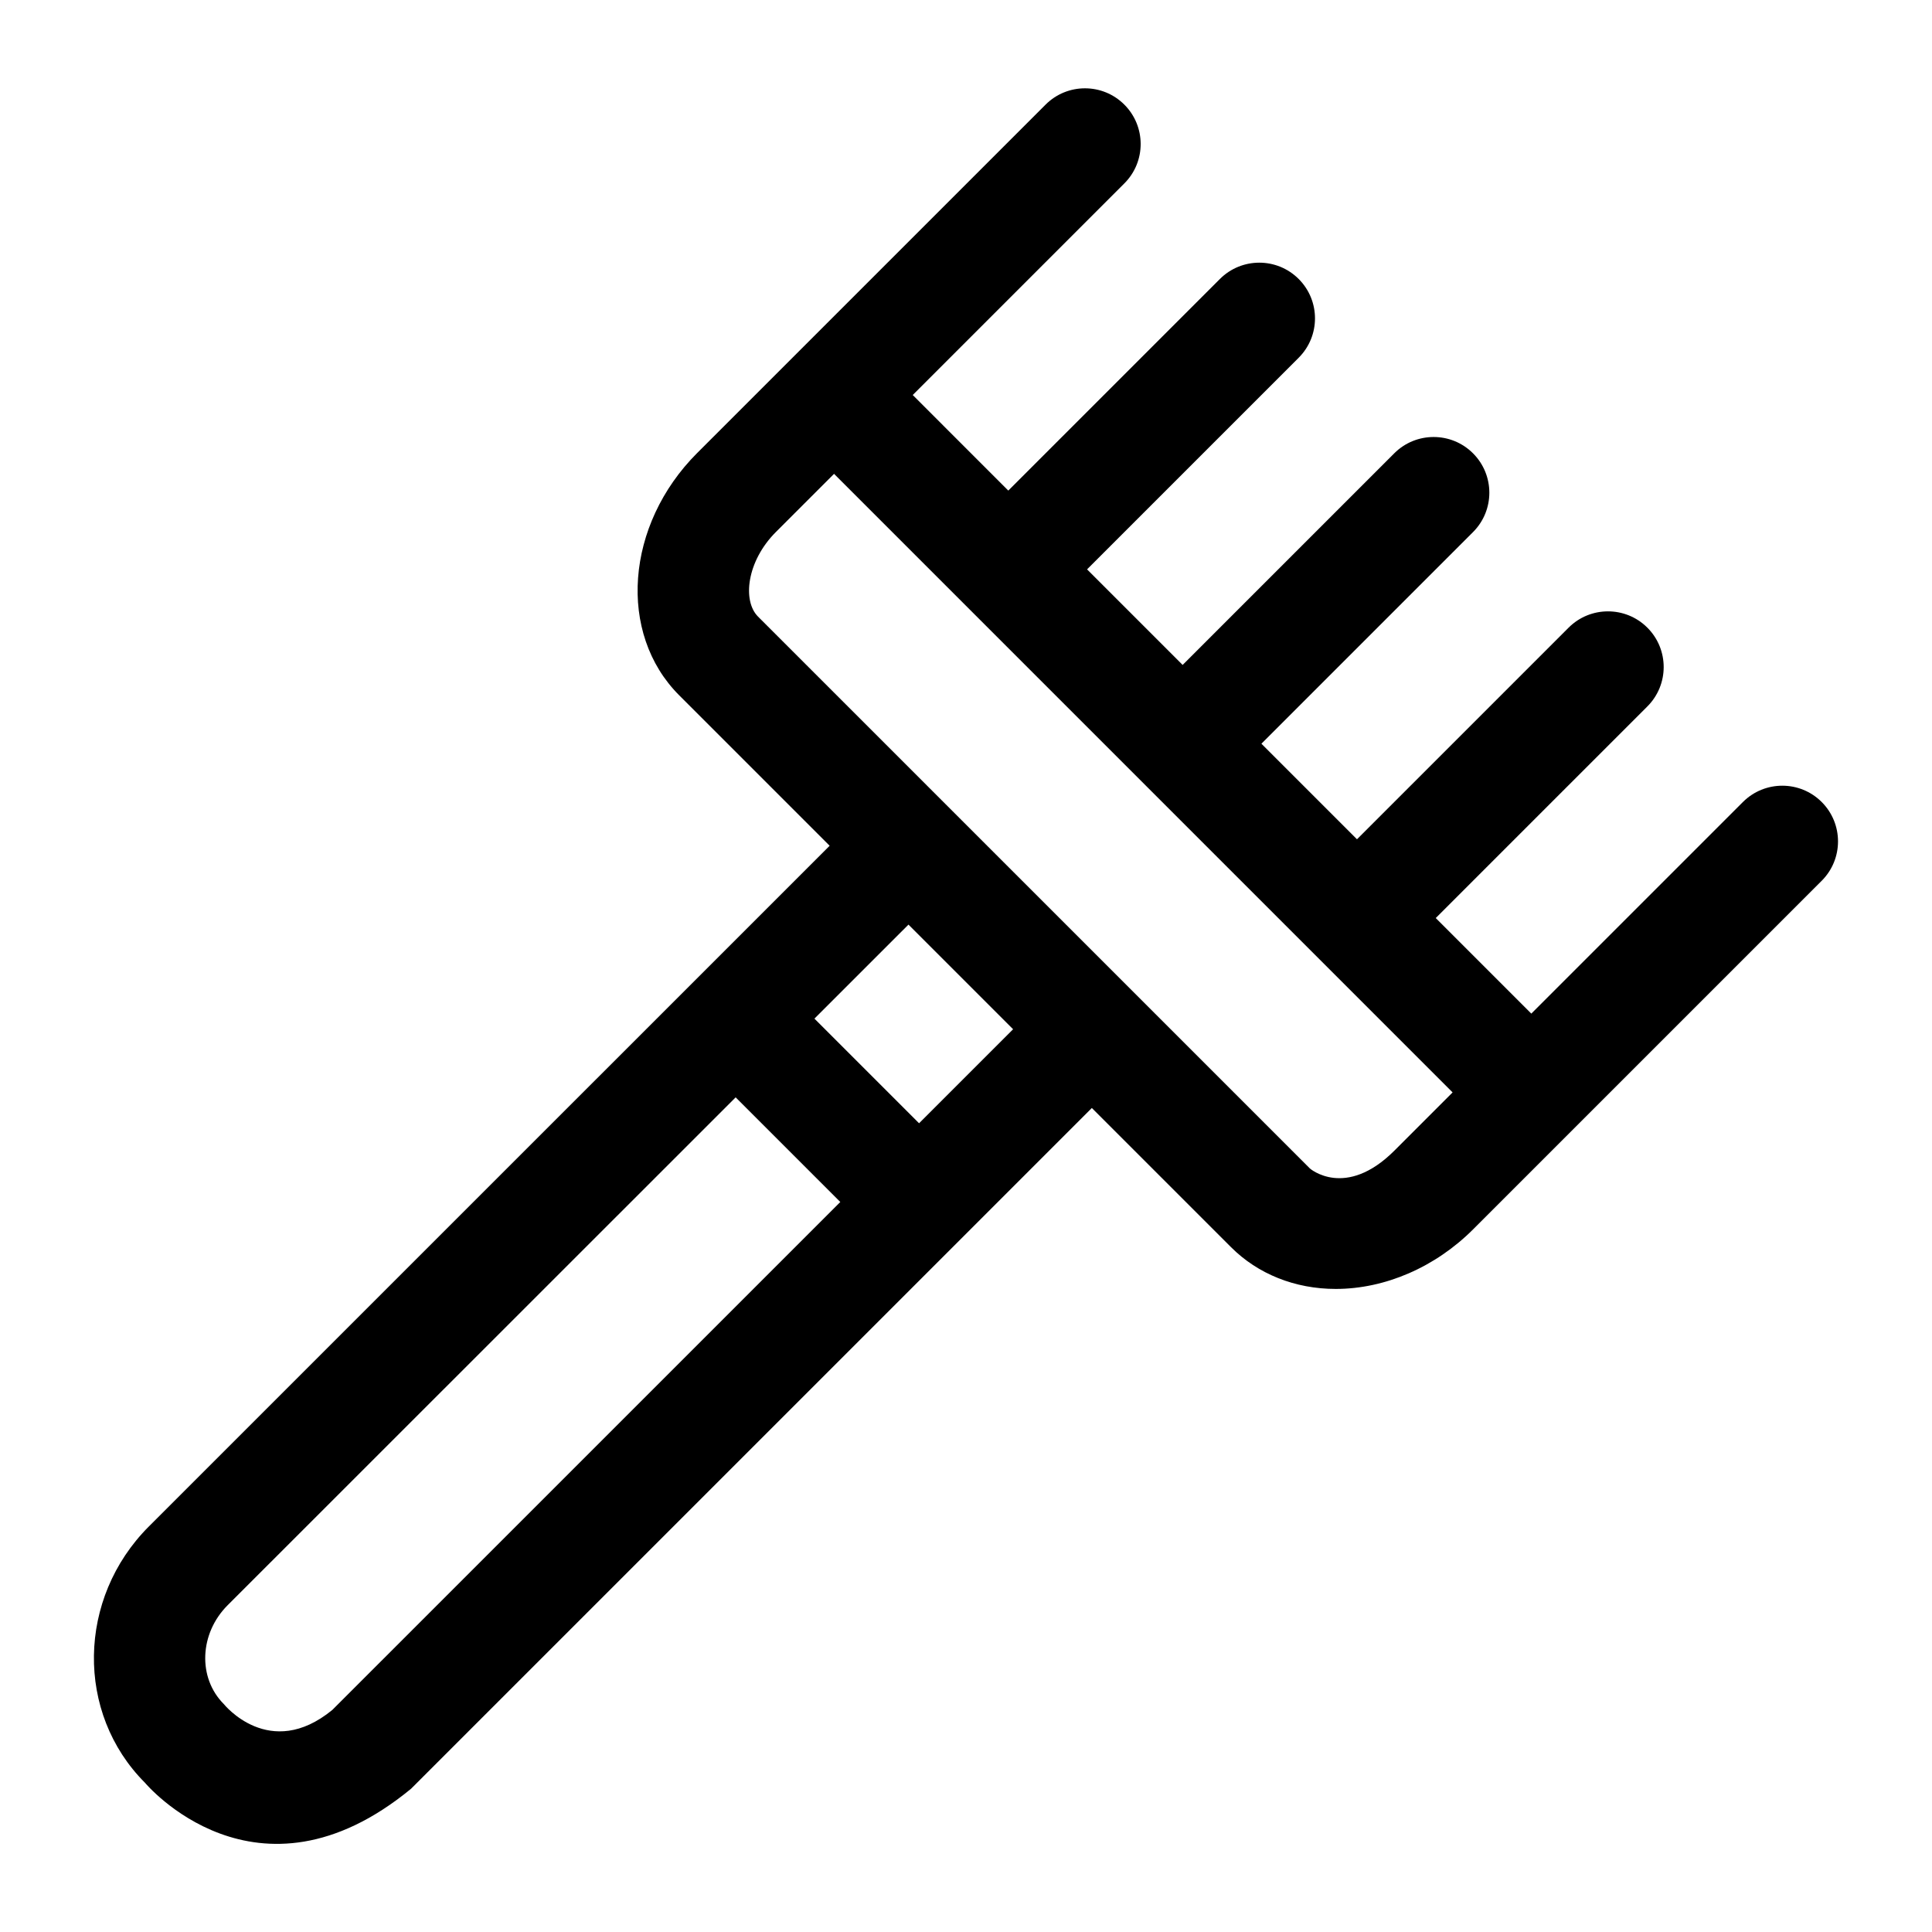 <?xml version="1.0" encoding="UTF-8"?>
<!-- Uploaded to: SVG Repo, www.svgrepo.com, Generator: SVG Repo Mixer Tools -->
<svg fill="#000000" width="800px" height="800px" version="1.1" viewBox="144 144 512 512" xmlns="http://www.w3.org/2000/svg">
 <path d="m252.94 618.03 180.41-180.4 36.891 36.887c7.133 7.137 16.988 11.062 27.742 11.062 13.105 0 26.391-5.766 36.445-15.824l92.34-92.34c5.766-5.762 5.766-15.109 0-20.875-5.762-5.762-15.109-5.762-20.875 0l-56.078 56.078-25.324-25.328 56.078-56.078c5.766-5.762 5.766-15.109 0-20.875-5.762-5.762-15.109-5.762-20.875 0l-56.078 56.078-25.328-25.328 56.078-56.078c5.766-5.762 5.766-15.109 0-20.875-5.762-5.766-15.109-5.766-20.875 0l-56.078 56.078-25.328-25.328 56.078-56.078c5.766-5.762 5.766-15.109 0-20.875-5.762-5.762-15.109-5.762-20.875 0l-56.078 56.078-25.324-25.328 56.078-56.078c5.766-5.762 5.766-15.109 0-20.875-5.762-5.766-15.109-5.766-20.875 0l-92.34 92.336c-19.004 19.008-21.145 47.805-4.762 64.191l39.879 39.879-180.41 180.39c-19.012 19.004-19.477 49.48-1.031 67.93 0 0.004 29.484 35.355 70.516 1.578zm-49.637-22.445c-6.938-6.941-6.477-18.688 1.023-26.184l134.63-134.59 27.73 27.73-134.62 134.61c-16.641 13.637-28.766-1.57-28.766-1.57zm184.26-153.91-27.73-27.73 24.922-24.914 27.727 27.727zm103.56 11.969-146.24-146.24c-4.172-4.176-3.023-14.66 4.762-22.445l15.387-15.387 163.92 163.93-15.387 15.391c-13.008 13.008-22.441 4.758-22.441 4.758z"/>
</svg>